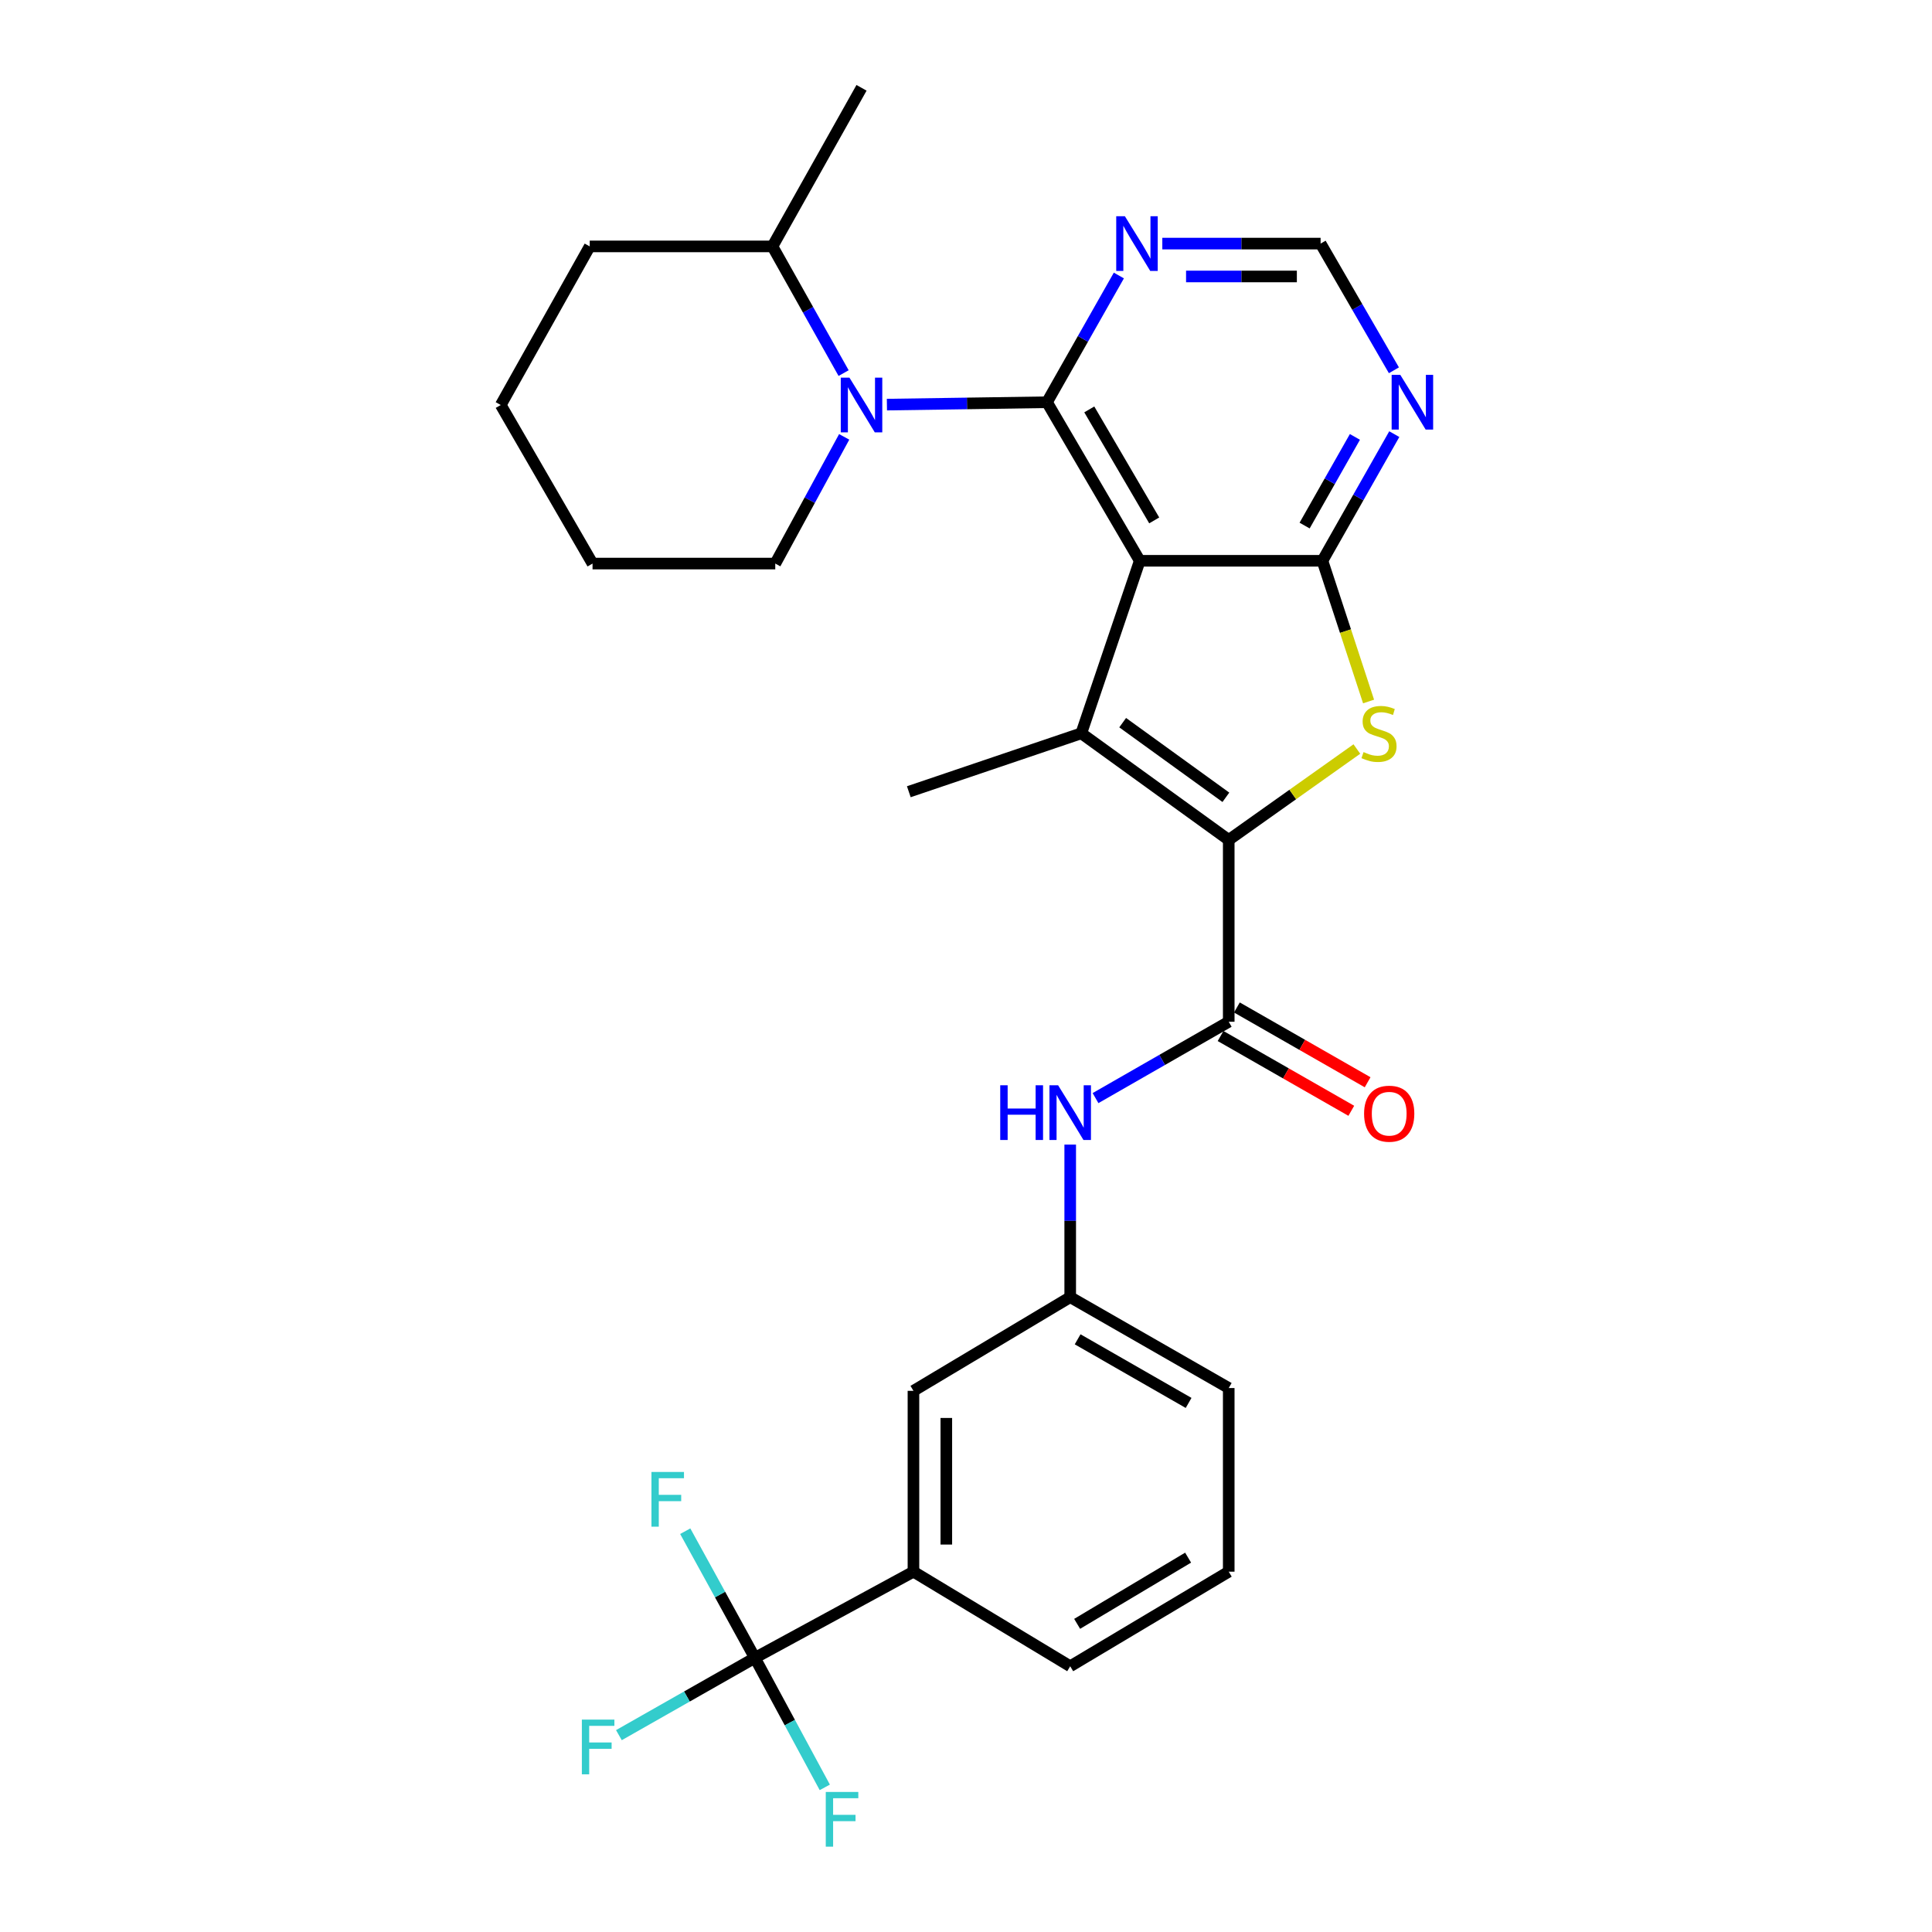 <?xml version='1.0' encoding='iso-8859-1'?>
<svg version='1.1' baseProfile='full'
              xmlns='http://www.w3.org/2000/svg'
                      xmlns:rdkit='http://www.rdkit.org/xml'
                      xmlns:xlink='http://www.w3.org/1999/xlink'
                  xml:space='preserve'
width='1000px' height='1000px' viewBox='0 0 1000 1000'>
<!-- END OF HEADER -->
<rect style='opacity:1.0;fill:#FFFFFF;stroke:none' width='1000' height='1000' x='0' y='0'> </rect>
<path class='bond-0' d='M 589.935,290.264 L 541.922,208.192' style='fill:none;fill-rule:evenodd;stroke:#000000;stroke-width:6px;stroke-linecap:butt;stroke-linejoin:miter;stroke-opacity:1' />
<path class='bond-0' d='M 597.42,269.361 L 563.811,211.91' style='fill:none;fill-rule:evenodd;stroke:#000000;stroke-width:6px;stroke-linecap:butt;stroke-linejoin:miter;stroke-opacity:1' />
<path class='bond-2' d='M 589.935,290.264 L 559.675,379.559' style='fill:none;fill-rule:evenodd;stroke:#000000;stroke-width:6px;stroke-linecap:butt;stroke-linejoin:miter;stroke-opacity:1' />
<path class='bond-3' d='M 589.935,290.264 L 684.486,290.264' style='fill:none;fill-rule:evenodd;stroke:#000000;stroke-width:6px;stroke-linecap:butt;stroke-linejoin:miter;stroke-opacity:1' />
<path class='bond-5' d='M 541.922,208.192 L 500.493,208.812' style='fill:none;fill-rule:evenodd;stroke:#000000;stroke-width:6px;stroke-linecap:butt;stroke-linejoin:miter;stroke-opacity:1' />
<path class='bond-5' d='M 500.493,208.812 L 459.065,209.432' style='fill:none;fill-rule:evenodd;stroke:#0000FF;stroke-width:6px;stroke-linecap:butt;stroke-linejoin:miter;stroke-opacity:1' />
<path class='bond-8' d='M 541.922,208.192 L 560.525,175.396' style='fill:none;fill-rule:evenodd;stroke:#000000;stroke-width:6px;stroke-linecap:butt;stroke-linejoin:miter;stroke-opacity:1' />
<path class='bond-8' d='M 560.525,175.396 L 579.127,142.601' style='fill:none;fill-rule:evenodd;stroke:#0000FF;stroke-width:6px;stroke-linecap:butt;stroke-linejoin:miter;stroke-opacity:1' />
<path class='bond-1' d='M 635.991,434.747 L 559.675,379.559' style='fill:none;fill-rule:evenodd;stroke:#000000;stroke-width:6px;stroke-linecap:butt;stroke-linejoin:miter;stroke-opacity:1' />
<path class='bond-1' d='M 634.514,412.681 L 581.093,374.049' style='fill:none;fill-rule:evenodd;stroke:#000000;stroke-width:6px;stroke-linecap:butt;stroke-linejoin:miter;stroke-opacity:1' />
<path class='bond-6' d='M 635.991,434.747 L 635.991,528.854' style='fill:none;fill-rule:evenodd;stroke:#000000;stroke-width:6px;stroke-linecap:butt;stroke-linejoin:miter;stroke-opacity:1' />
<path class='bond-29' d='M 635.991,434.747 L 669.149,411.22' style='fill:none;fill-rule:evenodd;stroke:#000000;stroke-width:6px;stroke-linecap:butt;stroke-linejoin:miter;stroke-opacity:1' />
<path class='bond-29' d='M 669.149,411.22 L 702.308,387.693' style='fill:none;fill-rule:evenodd;stroke:#CCCC00;stroke-width:6px;stroke-linecap:butt;stroke-linejoin:miter;stroke-opacity:1' />
<path class='bond-20' d='M 559.675,379.559 L 470.399,409.8' style='fill:none;fill-rule:evenodd;stroke:#000000;stroke-width:6px;stroke-linecap:butt;stroke-linejoin:miter;stroke-opacity:1' />
<path class='bond-4' d='M 684.486,290.264 L 696.428,326.677' style='fill:none;fill-rule:evenodd;stroke:#000000;stroke-width:6px;stroke-linecap:butt;stroke-linejoin:miter;stroke-opacity:1' />
<path class='bond-4' d='M 696.428,326.677 L 708.37,363.09' style='fill:none;fill-rule:evenodd;stroke:#CCCC00;stroke-width:6px;stroke-linecap:butt;stroke-linejoin:miter;stroke-opacity:1' />
<path class='bond-9' d='M 684.486,290.264 L 703.083,257.487' style='fill:none;fill-rule:evenodd;stroke:#000000;stroke-width:6px;stroke-linecap:butt;stroke-linejoin:miter;stroke-opacity:1' />
<path class='bond-9' d='M 703.083,257.487 L 721.68,224.711' style='fill:none;fill-rule:evenodd;stroke:#0000FF;stroke-width:6px;stroke-linecap:butt;stroke-linejoin:miter;stroke-opacity:1' />
<path class='bond-9' d='M 675.265,272.034 L 688.283,249.09' style='fill:none;fill-rule:evenodd;stroke:#000000;stroke-width:6px;stroke-linecap:butt;stroke-linejoin:miter;stroke-opacity:1' />
<path class='bond-9' d='M 688.283,249.09 L 701.301,226.147' style='fill:none;fill-rule:evenodd;stroke:#0000FF;stroke-width:6px;stroke-linecap:butt;stroke-linejoin:miter;stroke-opacity:1' />
<path class='bond-14' d='M 436.65,193.115 L 418.236,160.326' style='fill:none;fill-rule:evenodd;stroke:#0000FF;stroke-width:6px;stroke-linecap:butt;stroke-linejoin:miter;stroke-opacity:1' />
<path class='bond-14' d='M 418.236,160.326 L 399.821,127.537' style='fill:none;fill-rule:evenodd;stroke:#000000;stroke-width:6px;stroke-linecap:butt;stroke-linejoin:miter;stroke-opacity:1' />
<path class='bond-21' d='M 436.951,226.124 L 419.114,258.913' style='fill:none;fill-rule:evenodd;stroke:#0000FF;stroke-width:6px;stroke-linecap:butt;stroke-linejoin:miter;stroke-opacity:1' />
<path class='bond-21' d='M 419.114,258.913 L 401.277,291.701' style='fill:none;fill-rule:evenodd;stroke:#000000;stroke-width:6px;stroke-linecap:butt;stroke-linejoin:miter;stroke-opacity:1' />
<path class='bond-10' d='M 635.991,528.854 L 601.516,548.617' style='fill:none;fill-rule:evenodd;stroke:#000000;stroke-width:6px;stroke-linecap:butt;stroke-linejoin:miter;stroke-opacity:1' />
<path class='bond-10' d='M 601.516,548.617 L 567.042,568.38' style='fill:none;fill-rule:evenodd;stroke:#0000FF;stroke-width:6px;stroke-linecap:butt;stroke-linejoin:miter;stroke-opacity:1' />
<path class='bond-13' d='M 631.766,536.239 L 665.598,555.592' style='fill:none;fill-rule:evenodd;stroke:#000000;stroke-width:6px;stroke-linecap:butt;stroke-linejoin:miter;stroke-opacity:1' />
<path class='bond-13' d='M 665.598,555.592 L 699.43,574.945' style='fill:none;fill-rule:evenodd;stroke:#FF0000;stroke-width:6px;stroke-linecap:butt;stroke-linejoin:miter;stroke-opacity:1' />
<path class='bond-13' d='M 640.215,521.469 L 674.047,540.822' style='fill:none;fill-rule:evenodd;stroke:#000000;stroke-width:6px;stroke-linecap:butt;stroke-linejoin:miter;stroke-opacity:1' />
<path class='bond-13' d='M 674.047,540.822 L 707.879,560.176' style='fill:none;fill-rule:evenodd;stroke:#FF0000;stroke-width:6px;stroke-linecap:butt;stroke-linejoin:miter;stroke-opacity:1' />
<path class='bond-7' d='M 390.727,858.118 L 472.8,813.499' style='fill:none;fill-rule:evenodd;stroke:#000000;stroke-width:6px;stroke-linecap:butt;stroke-linejoin:miter;stroke-opacity:1' />
<path class='bond-17' d='M 390.727,858.118 L 372.703,825.333' style='fill:none;fill-rule:evenodd;stroke:#000000;stroke-width:6px;stroke-linecap:butt;stroke-linejoin:miter;stroke-opacity:1' />
<path class='bond-17' d='M 372.703,825.333 L 354.679,792.547' style='fill:none;fill-rule:evenodd;stroke:#33CCCC;stroke-width:6px;stroke-linecap:butt;stroke-linejoin:miter;stroke-opacity:1' />
<path class='bond-18' d='M 390.727,858.118 L 355.535,878.115' style='fill:none;fill-rule:evenodd;stroke:#000000;stroke-width:6px;stroke-linecap:butt;stroke-linejoin:miter;stroke-opacity:1' />
<path class='bond-18' d='M 355.535,878.115 L 320.344,898.112' style='fill:none;fill-rule:evenodd;stroke:#33CCCC;stroke-width:6px;stroke-linecap:butt;stroke-linejoin:miter;stroke-opacity:1' />
<path class='bond-19' d='M 390.727,858.118 L 408.82,891.63' style='fill:none;fill-rule:evenodd;stroke:#000000;stroke-width:6px;stroke-linecap:butt;stroke-linejoin:miter;stroke-opacity:1' />
<path class='bond-19' d='M 408.82,891.63 L 426.912,925.141' style='fill:none;fill-rule:evenodd;stroke:#33CCCC;stroke-width:6px;stroke-linecap:butt;stroke-linejoin:miter;stroke-opacity:1' />
<path class='bond-30' d='M 601.614,126.081 L 642.577,126.081' style='fill:none;fill-rule:evenodd;stroke:#0000FF;stroke-width:6px;stroke-linecap:butt;stroke-linejoin:miter;stroke-opacity:1' />
<path class='bond-30' d='M 642.577,126.081 L 683.54,126.081' style='fill:none;fill-rule:evenodd;stroke:#000000;stroke-width:6px;stroke-linecap:butt;stroke-linejoin:miter;stroke-opacity:1' />
<path class='bond-30' d='M 613.903,143.097 L 642.577,143.097' style='fill:none;fill-rule:evenodd;stroke:#0000FF;stroke-width:6px;stroke-linecap:butt;stroke-linejoin:miter;stroke-opacity:1' />
<path class='bond-30' d='M 642.577,143.097 L 671.251,143.097' style='fill:none;fill-rule:evenodd;stroke:#000000;stroke-width:6px;stroke-linecap:butt;stroke-linejoin:miter;stroke-opacity:1' />
<path class='bond-12' d='M 721.487,191.66 L 702.514,158.87' style='fill:none;fill-rule:evenodd;stroke:#0000FF;stroke-width:6px;stroke-linecap:butt;stroke-linejoin:miter;stroke-opacity:1' />
<path class='bond-12' d='M 702.514,158.87 L 683.54,126.081' style='fill:none;fill-rule:evenodd;stroke:#000000;stroke-width:6px;stroke-linecap:butt;stroke-linejoin:miter;stroke-opacity:1' />
<path class='bond-15' d='M 553.937,592.441 L 553.937,631.924' style='fill:none;fill-rule:evenodd;stroke:#0000FF;stroke-width:6px;stroke-linecap:butt;stroke-linejoin:miter;stroke-opacity:1' />
<path class='bond-15' d='M 553.937,631.924 L 553.937,671.408' style='fill:none;fill-rule:evenodd;stroke:#000000;stroke-width:6px;stroke-linecap:butt;stroke-linejoin:miter;stroke-opacity:1' />
<path class='bond-11' d='M 472.8,813.499 L 472.8,719.894' style='fill:none;fill-rule:evenodd;stroke:#000000;stroke-width:6px;stroke-linecap:butt;stroke-linejoin:miter;stroke-opacity:1' />
<path class='bond-11' d='M 489.816,799.458 L 489.816,733.934' style='fill:none;fill-rule:evenodd;stroke:#000000;stroke-width:6px;stroke-linecap:butt;stroke-linejoin:miter;stroke-opacity:1' />
<path class='bond-32' d='M 472.8,813.499 L 553.937,862.457' style='fill:none;fill-rule:evenodd;stroke:#000000;stroke-width:6px;stroke-linecap:butt;stroke-linejoin:miter;stroke-opacity:1' />
<path class='bond-25' d='M 399.821,127.537 L 445.925,45.455' style='fill:none;fill-rule:evenodd;stroke:#000000;stroke-width:6px;stroke-linecap:butt;stroke-linejoin:miter;stroke-opacity:1' />
<path class='bond-26' d='M 399.821,127.537 L 305.242,127.537' style='fill:none;fill-rule:evenodd;stroke:#000000;stroke-width:6px;stroke-linecap:butt;stroke-linejoin:miter;stroke-opacity:1' />
<path class='bond-16' d='M 553.937,671.408 L 472.8,719.894' style='fill:none;fill-rule:evenodd;stroke:#000000;stroke-width:6px;stroke-linecap:butt;stroke-linejoin:miter;stroke-opacity:1' />
<path class='bond-24' d='M 553.937,671.408 L 635.991,718.447' style='fill:none;fill-rule:evenodd;stroke:#000000;stroke-width:6px;stroke-linecap:butt;stroke-linejoin:miter;stroke-opacity:1' />
<path class='bond-24' d='M 557.782,693.226 L 615.22,726.153' style='fill:none;fill-rule:evenodd;stroke:#000000;stroke-width:6px;stroke-linecap:butt;stroke-linejoin:miter;stroke-opacity:1' />
<path class='bond-27' d='M 401.277,291.701 L 306.698,291.701' style='fill:none;fill-rule:evenodd;stroke:#000000;stroke-width:6px;stroke-linecap:butt;stroke-linejoin:miter;stroke-opacity:1' />
<path class='bond-22' d='M 553.937,862.457 L 635.991,813.499' style='fill:none;fill-rule:evenodd;stroke:#000000;stroke-width:6px;stroke-linecap:butt;stroke-linejoin:miter;stroke-opacity:1' />
<path class='bond-22' d='M 557.526,840.501 L 614.964,806.231' style='fill:none;fill-rule:evenodd;stroke:#000000;stroke-width:6px;stroke-linecap:butt;stroke-linejoin:miter;stroke-opacity:1' />
<path class='bond-23' d='M 635.991,813.499 L 635.991,718.447' style='fill:none;fill-rule:evenodd;stroke:#000000;stroke-width:6px;stroke-linecap:butt;stroke-linejoin:miter;stroke-opacity:1' />
<path class='bond-31' d='M 305.242,127.537 L 259.186,209.628' style='fill:none;fill-rule:evenodd;stroke:#000000;stroke-width:6px;stroke-linecap:butt;stroke-linejoin:miter;stroke-opacity:1' />
<path class='bond-28' d='M 306.698,291.701 L 259.186,209.628' style='fill:none;fill-rule:evenodd;stroke:#000000;stroke-width:6px;stroke-linecap:butt;stroke-linejoin:miter;stroke-opacity:1' />
<path  class='atom-5' d='M 705.772 389.279
Q 706.092 389.399, 707.412 389.959
Q 708.732 390.519, 710.172 390.879
Q 711.652 391.199, 713.092 391.199
Q 715.772 391.199, 717.332 389.919
Q 718.892 388.599, 718.892 386.319
Q 718.892 384.759, 718.092 383.799
Q 717.332 382.839, 716.132 382.319
Q 714.932 381.799, 712.932 381.199
Q 710.412 380.439, 708.892 379.719
Q 707.412 378.999, 706.332 377.479
Q 705.292 375.959, 705.292 373.399
Q 705.292 369.839, 707.692 367.639
Q 710.132 365.439, 714.932 365.439
Q 718.212 365.439, 721.932 366.999
L 721.012 370.079
Q 717.612 368.679, 715.052 368.679
Q 712.292 368.679, 710.772 369.839
Q 709.252 370.959, 709.292 372.919
Q 709.292 374.439, 710.052 375.359
Q 710.852 376.279, 711.972 376.799
Q 713.132 377.319, 715.052 377.919
Q 717.612 378.719, 719.132 379.519
Q 720.652 380.319, 721.732 381.959
Q 722.852 383.559, 722.852 386.319
Q 722.852 390.239, 720.212 392.359
Q 717.612 394.439, 713.252 394.439
Q 710.732 394.439, 708.812 393.879
Q 706.932 393.359, 704.692 392.439
L 705.772 389.279
' fill='#CCCC00'/>
<path  class='atom-6' d='M 439.665 195.468
L 448.945 210.468
Q 449.865 211.948, 451.345 214.628
Q 452.825 217.308, 452.905 217.468
L 452.905 195.468
L 456.665 195.468
L 456.665 223.788
L 452.785 223.788
L 442.825 207.388
Q 441.665 205.468, 440.425 203.268
Q 439.225 201.068, 438.865 200.388
L 438.865 223.788
L 435.185 223.788
L 435.185 195.468
L 439.665 195.468
' fill='#0000FF'/>
<path  class='atom-9' d='M 582.238 111.921
L 591.518 126.921
Q 592.438 128.401, 593.918 131.081
Q 595.398 133.761, 595.478 133.921
L 595.478 111.921
L 599.238 111.921
L 599.238 140.241
L 595.358 140.241
L 585.398 123.841
Q 584.238 121.921, 582.998 119.721
Q 581.798 117.521, 581.438 116.841
L 581.438 140.241
L 577.758 140.241
L 577.758 111.921
L 582.238 111.921
' fill='#0000FF'/>
<path  class='atom-10' d='M 724.792 194.032
L 734.072 209.032
Q 734.992 210.512, 736.472 213.192
Q 737.952 215.872, 738.032 216.032
L 738.032 194.032
L 741.792 194.032
L 741.792 222.352
L 737.912 222.352
L 727.952 205.952
Q 726.792 204.032, 725.552 201.832
Q 724.352 199.632, 723.992 198.952
L 723.992 222.352
L 720.312 222.352
L 720.312 194.032
L 724.792 194.032
' fill='#0000FF'/>
<path  class='atom-11' d='M 517.717 561.733
L 521.557 561.733
L 521.557 573.773
L 536.037 573.773
L 536.037 561.733
L 539.877 561.733
L 539.877 590.053
L 536.037 590.053
L 536.037 576.973
L 521.557 576.973
L 521.557 590.053
L 517.717 590.053
L 517.717 561.733
' fill='#0000FF'/>
<path  class='atom-11' d='M 547.677 561.733
L 556.957 576.733
Q 557.877 578.213, 559.357 580.893
Q 560.837 583.573, 560.917 583.733
L 560.917 561.733
L 564.677 561.733
L 564.677 590.053
L 560.797 590.053
L 550.837 573.653
Q 549.677 571.733, 548.437 569.533
Q 547.237 567.333, 546.877 566.653
L 546.877 590.053
L 543.197 590.053
L 543.197 561.733
L 547.677 561.733
' fill='#0000FF'/>
<path  class='atom-14' d='M 706.047 576.446
Q 706.047 569.646, 709.407 565.846
Q 712.767 562.046, 719.047 562.046
Q 725.327 562.046, 728.687 565.846
Q 732.047 569.646, 732.047 576.446
Q 732.047 583.326, 728.647 587.246
Q 725.247 591.126, 719.047 591.126
Q 712.807 591.126, 709.407 587.246
Q 706.047 583.366, 706.047 576.446
M 719.047 587.926
Q 723.367 587.926, 725.687 585.046
Q 728.047 582.126, 728.047 576.446
Q 728.047 570.886, 725.687 568.086
Q 723.367 565.246, 719.047 565.246
Q 714.727 565.246, 712.367 568.046
Q 710.047 570.846, 710.047 576.446
Q 710.047 582.166, 712.367 585.046
Q 714.727 587.926, 719.047 587.926
' fill='#FF0000'/>
<path  class='atom-18' d='M 337.187 761.886
L 354.027 761.886
L 354.027 765.126
L 340.987 765.126
L 340.987 773.726
L 352.587 773.726
L 352.587 777.006
L 340.987 777.006
L 340.987 790.206
L 337.187 790.206
L 337.187 761.886
' fill='#33CCCC'/>
<path  class='atom-19' d='M 301.171 890.062
L 318.011 890.062
L 318.011 893.302
L 304.971 893.302
L 304.971 901.902
L 316.571 901.902
L 316.571 905.182
L 304.971 905.182
L 304.971 918.382
L 301.171 918.382
L 301.171 890.062
' fill='#33CCCC'/>
<path  class='atom-20' d='M 427.418 927.515
L 444.258 927.515
L 444.258 930.755
L 431.218 930.755
L 431.218 939.355
L 442.818 939.355
L 442.818 942.635
L 431.218 942.635
L 431.218 955.835
L 427.418 955.835
L 427.418 927.515
' fill='#33CCCC'/>
</svg>
